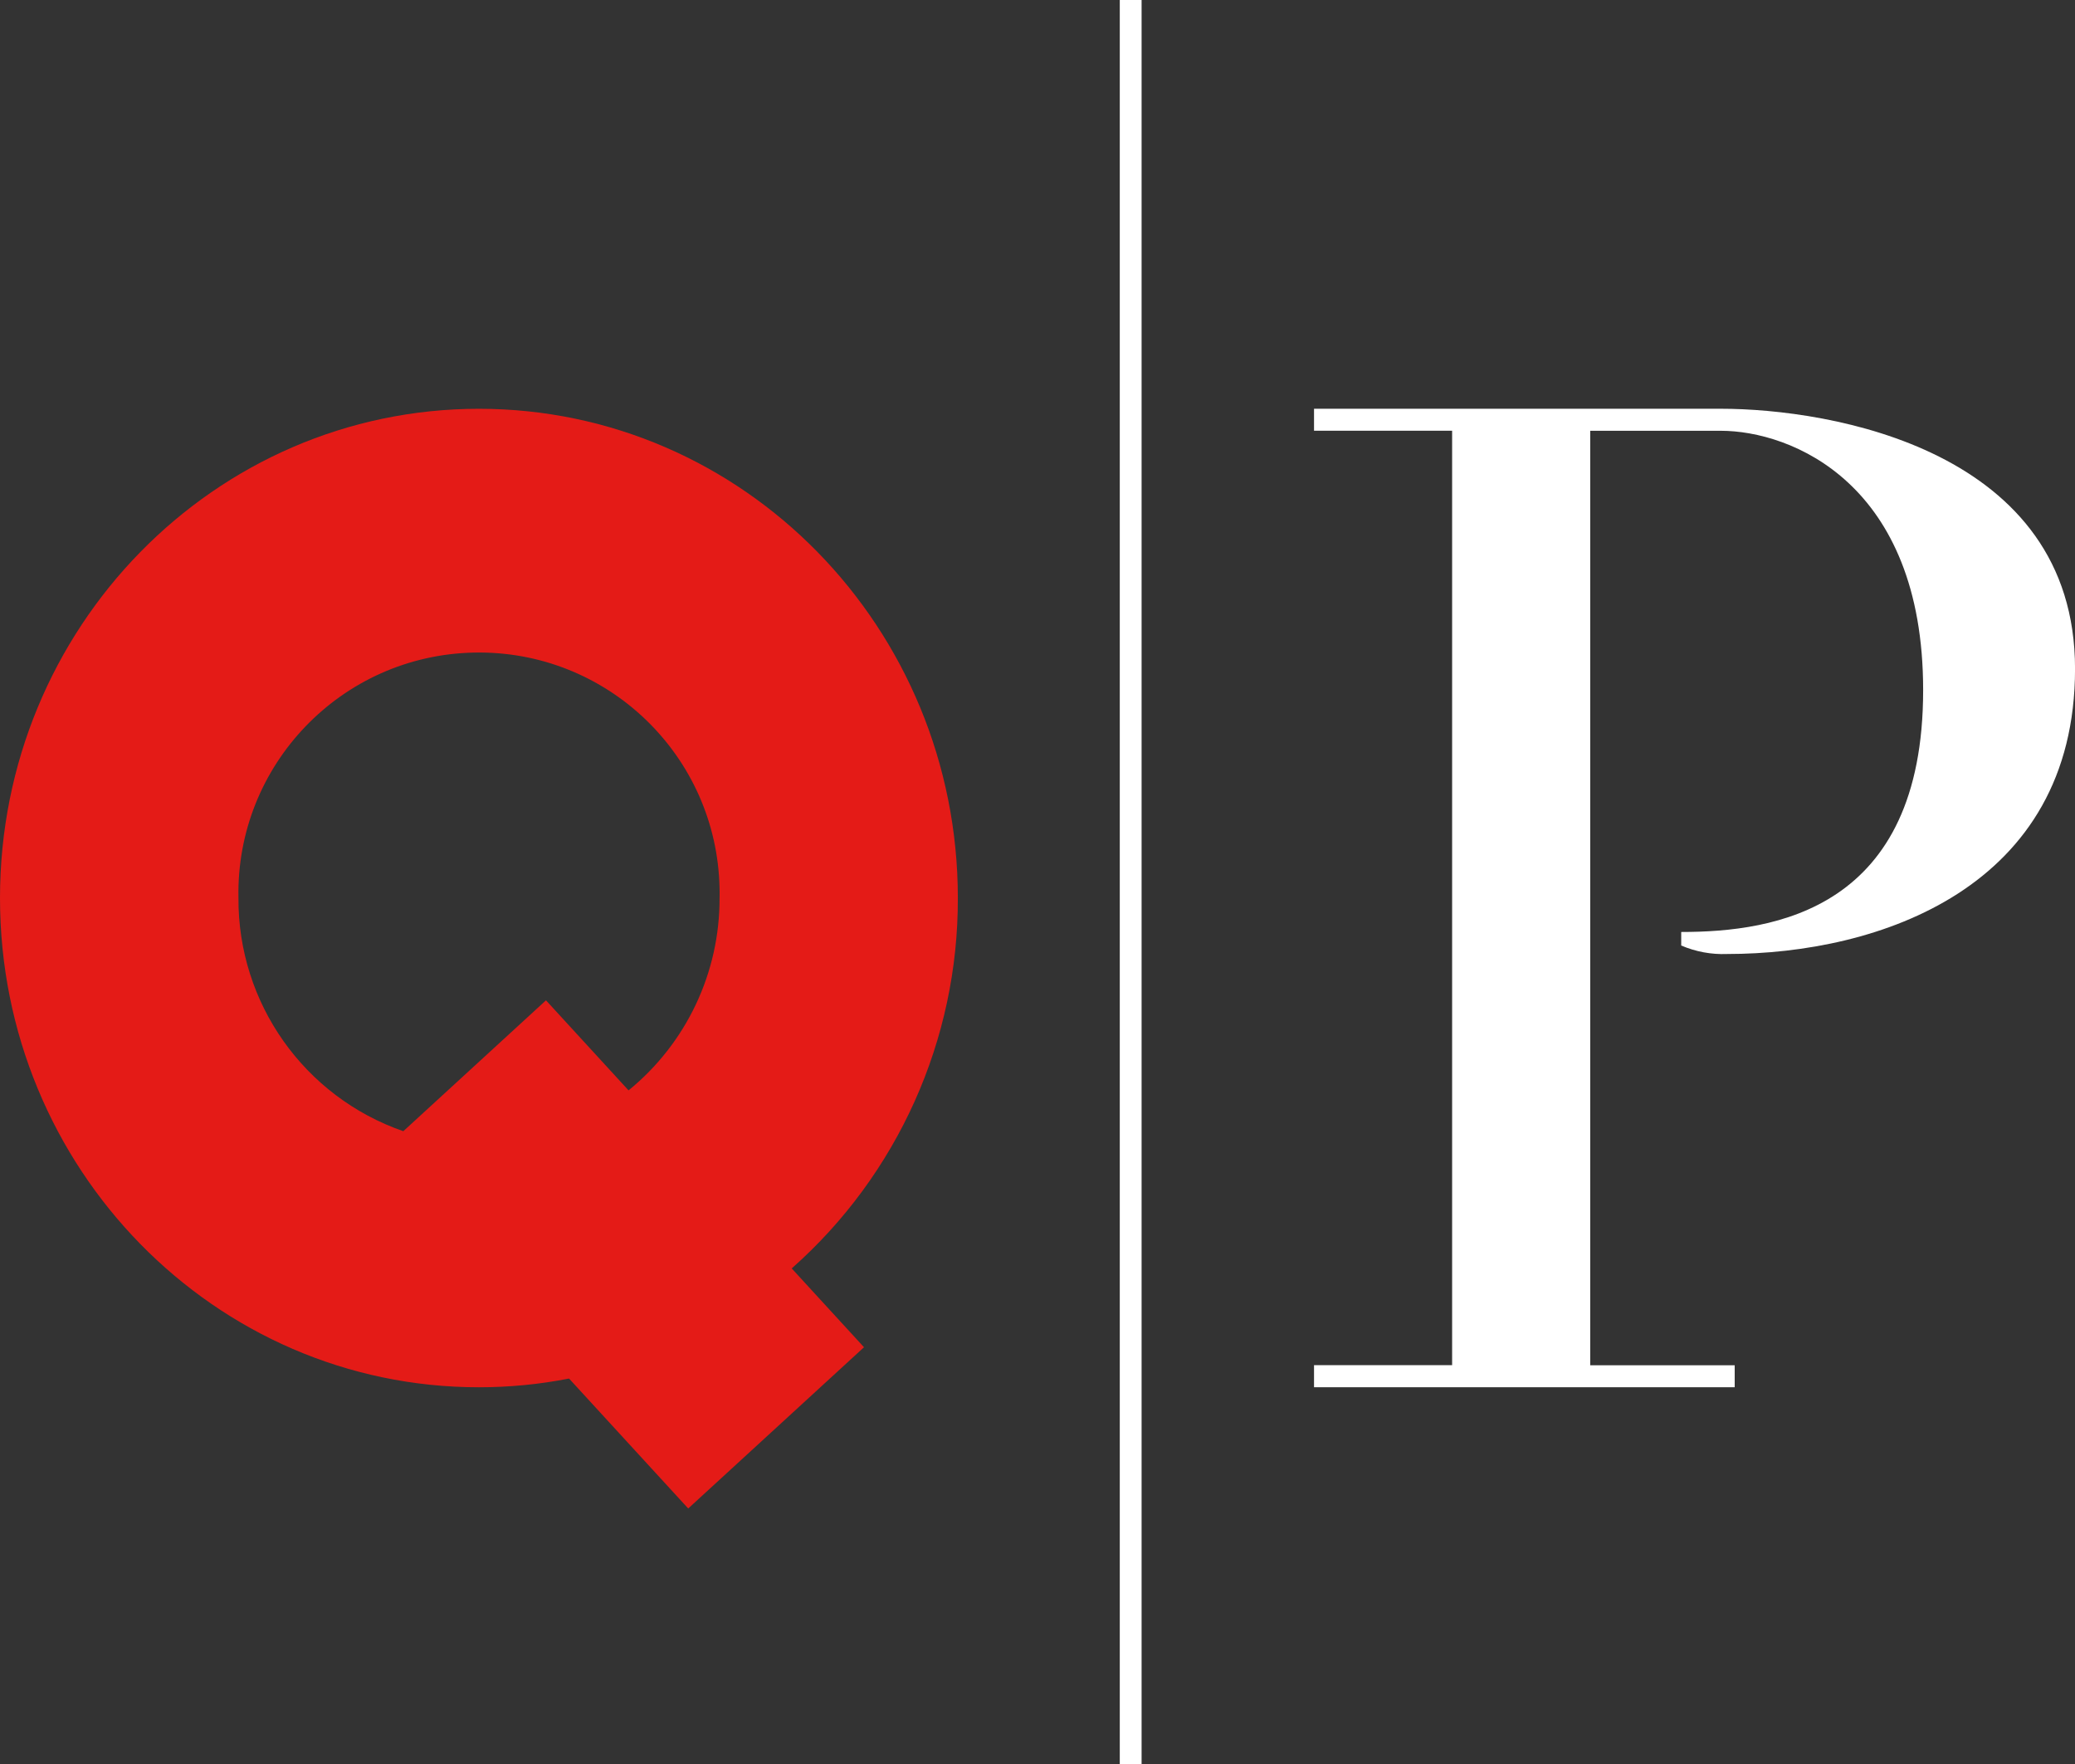 <?xml version="1.0" encoding="UTF-8"?>
<svg id="Livello_1" data-name="Livello 1" xmlns="http://www.w3.org/2000/svg" width="490" height="416.59" viewBox="0 0 490 416.59">
  <rect x="0" y="0" width="490" height="416.59" fill="#333333" stroke="none"/>
  <defs>
    <style>
      .cls-1 {
        fill: #fff;
      }

      .cls-2 {
        fill: #e41b17;
      }
    </style>
  </defs>
  <g id="Logo_QP" data-name="Logo QP">
    <path id="Tracciato_1" data-name="Tracciato 1" class="cls-1" d="M397.01,220.04v3.21c3.42,1.46,7.11,2.15,10.83,2,35.87,0,82.17-15.63,82.17-67.34s-57.72-61.4-83.67-61.4h-96.04v5.19h32.61v220.63h-32.61v5.21h99.34v-5.19h-34.12V101.71h30.82c16.53,0,47.8,12.28,47.8,61.22,0,51.91-35.07,57.12-57.12,57.12h0Z"/>
    <path id="Tracciato_2" data-name="Tracciato 2" class="cls-2" d="M226.19,212.03c0-63.79-50.64-115.51-113.09-115.51S0,148.24,0,212.03s50.64,115.52,113.09,115.52c7.15,0,14.28-.68,21.29-2.06l28.14,30.68,41.51-38.07-17.07-18.61c25.05-22.15,39.34-54.02,39.23-87.46h0ZM56.31,212.03c-.63-31.37,24.28-57.32,55.66-57.95,31.37-.63,57.32,24.28,57.95,55.66.02.76.02,1.53,0,2.29.06,17.61-7.84,34.3-21.49,45.42l-19.5-21.26-33.69,30.9c-23.43-8.13-39.08-30.28-38.93-55.08h0Z"/>
    <rect id="Rettangolo_1" data-name="Rettangolo 1" class="cls-1" x="264.43" width="5.15" height="416.59"/>
  </g>
</svg>